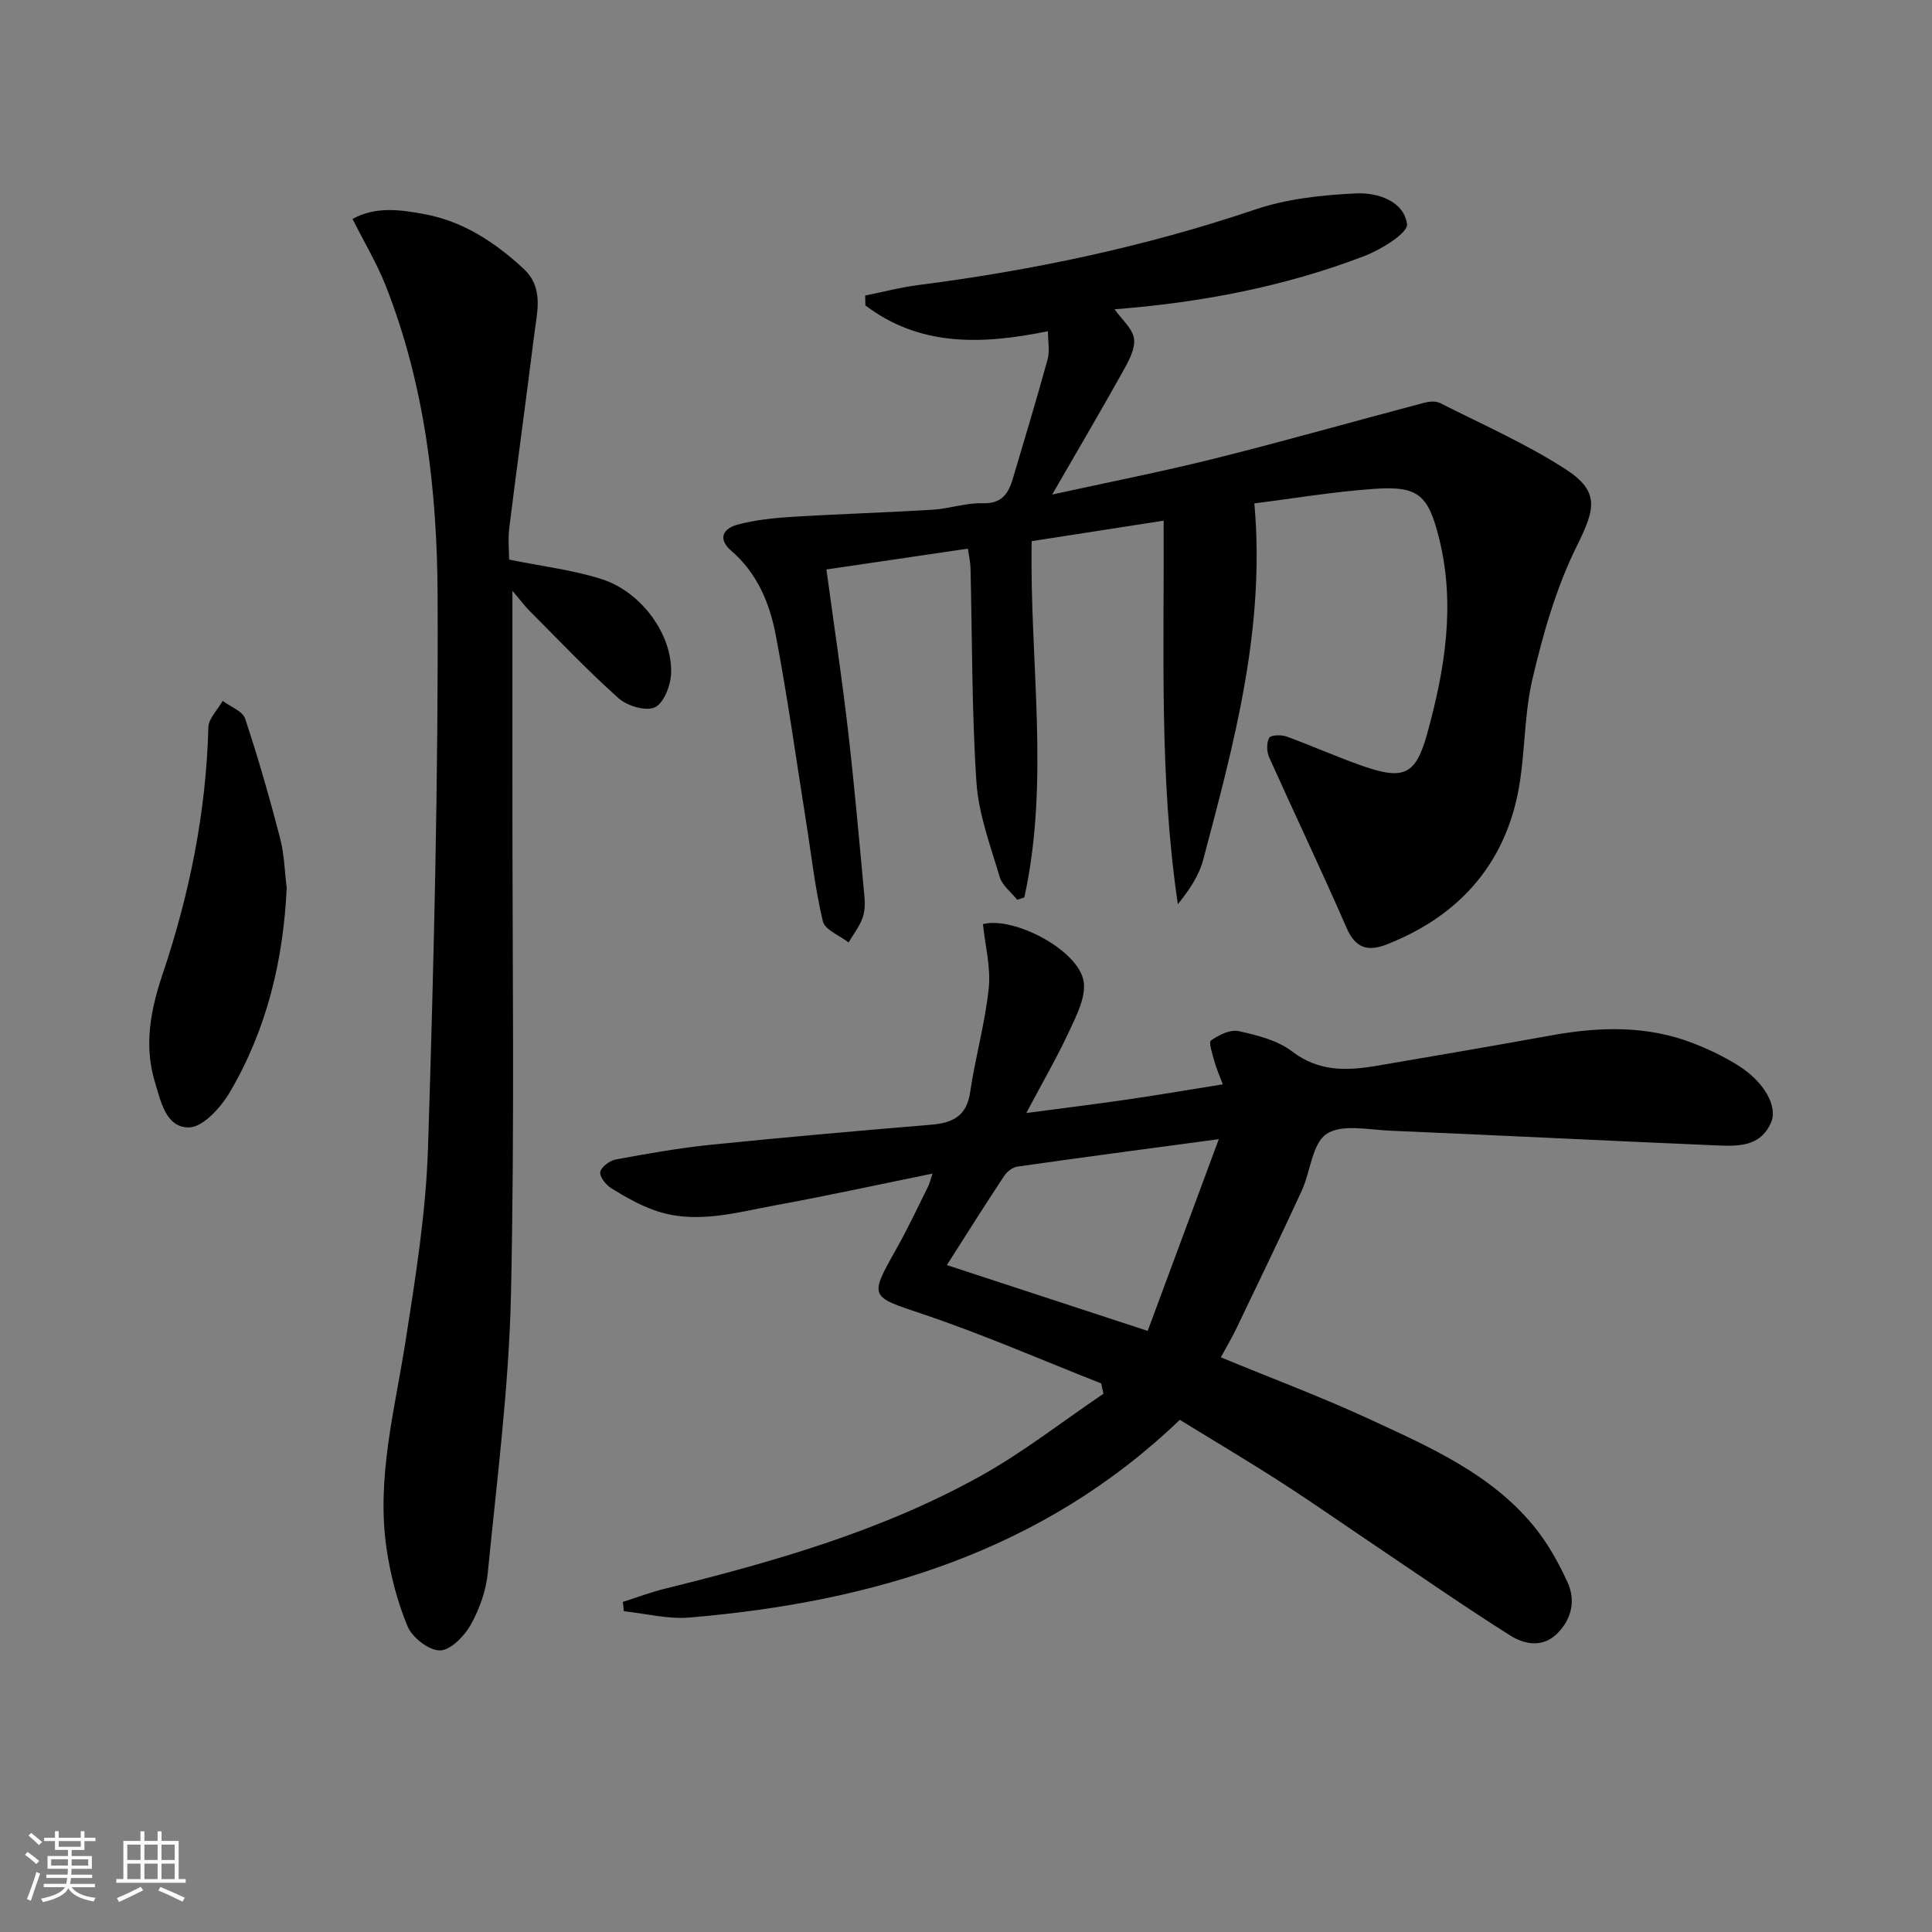 <svg enable-background="new 0 0 400 400" viewBox="0 0 400 400" xmlns="http://www.w3.org/2000/svg"><rect x="0" y="0" width="400" height="400" fill="#808080" stroke="none"/><path d="m5.17 384 .55-.58c.85.61 1.65 1.24 2.4 1.87l-.59.64c-.83-.73-1.62-1.38-2.36-1.93m1.22 9.53-.82-.34c.71-1.76 1.37-3.64 1.98-5.63.24.13.5.25.76.36-.6 1.67-1.24 3.54-1.92 5.61m-.5-13.5.57-.54c.56.44 1.31 1.06 2.26 1.87l-.65.64c-.67-.66-1.4-1.32-2.18-1.97m3.25.46h2.24v-1.36h.77v1.36h4.57v-1.36h.76v1.36h2.28v.69h-2.28v1.84h-2.64v1.26h4.18v2.64h-4.21c0 .45-.02.86-.05 1.21h4.32v.69h-4.38c-.04.34-.1.75-.19 1.22h5.15v.69h-4.82c.87 1.19 2.51 1.92 4.93 2.19-.17.31-.3.57-.37.76-2.77-.49-4.52-1.41-5.26-2.76-.56 1.26-2.3 2.23-5.24 2.9-.12-.24-.26-.48-.43-.72 2.73-.55 4.38-1.34 4.96-2.38h-4.38v-.69h4.65c.1-.38.17-.79.21-1.22h-4.32v-.69h4.4c.03-.34.05-.75.05-1.21h-4.2v-2.64h4.23v-1.26h-2.69v-1.84h-2.24zm1.46 4.46v1.29h3.45c.01-.4.02-.57.01-.53v-.32-.45h-3.46zm1.55-2.59h4.57v-1.19h-4.57zm6.11 2.59h-3.42v.77c-.01.19-.01.37-.02.53h3.44z" fill="#fafbfc"/><path d="m32.63 379.16h.82v1.98h3.54v7.89h1.46v.78h-14.37v-.78h1.46v-7.89h3.54v-1.98h.82v1.98h2.73zm-3.49 11.48.5.73c-1.61.82-3.28 1.63-5 2.42-.13-.27-.28-.55-.44-.82 1.75-.73 3.4-1.5 4.94-2.33m-2.78-5.55h2.73v-3.18h-2.73zm0 3.95h2.73v-3.2h-2.73zm3.54-3.95h2.73v-3.18h-2.73zm0 3.95h2.73v-3.2h-2.73zm7.89 4.68c-1.84-.92-3.51-1.7-5.02-2.32l.45-.73c1.89.8 3.57 1.55 5.04 2.23zm-1.62-11.81h-2.73v3.18h2.73zm-2.73 7.13h2.73v-3.2h-2.73z" fill="#fafbfc"/><g fill="#000001"><path d="m179.13 61.19c3.63-.73 7.24-1.69 10.91-2.16 23.77-3.05 47.08-7.96 69.85-15.66 6.6-2.23 13.88-3 20.89-3.33 4.35-.2 9.86 1.52 10.53 6.36.25 1.8-5.32 5.25-8.76 6.58-16.68 6.41-34.12 9.69-51.79 11.05 1.48 2.12 3.77 4.01 4.03 6.15.26 2.17-1.2 4.74-2.39 6.87-4.59 8.23-9.38 16.36-14.56 25.34 11.77-2.58 22.83-4.75 33.75-7.48 14.46-3.62 28.81-7.7 43.23-11.51 1.04-.28 2.42-.41 3.32.04 8.71 4.41 17.73 8.38 25.91 13.65 7.26 4.67 6.21 8.3 2.44 15.9-4.28 8.63-7.01 18.18-9.22 27.62-1.95 8.35-1.4 17.29-3.45 25.6-3.53 14.33-13.01 23.97-26.76 29.34-3.82 1.49-6.42.81-8.26-3.43-5.16-11.86-10.75-23.54-16.04-35.34-.52-1.16-.56-2.96.01-4.02.31-.59 2.49-.67 3.57-.28 5.31 1.92 10.46 4.26 15.79 6.11 8.59 2.98 11 1.85 13.39-6.82 3.64-13.22 5.84-26.59 2.44-40.27-2.24-9-4.25-10.93-13.43-10.29-8.56.6-17.06 2.04-24.83 3.01 2.32 26.01-4.27 49.87-10.58 73.74-.87 3.31-2.88 6.31-5.26 9.24-3.89-26.26-2.81-52.44-2.94-79.4-9.25 1.44-18.16 2.82-27.32 4.24-.47 24.76 3.81 49.43-1.52 73.75-.49.17-.98.34-1.46.51-1.25-1.57-3.12-2.96-3.65-4.75-1.91-6.46-4.37-12.98-4.81-19.6-.98-14.76-.86-29.6-1.23-44.41-.03-1.13-.3-2.25-.54-3.95-9.83 1.45-19.42 2.86-29.29 4.31 1.56 11.48 3.19 22.28 4.45 33.13 1.34 11.55 2.36 23.13 3.43 34.71.14 1.46.07 3.08-.44 4.43-.67 1.76-1.88 3.31-2.85 4.95-1.84-1.44-4.89-2.59-5.32-4.36-1.62-6.75-2.37-13.71-3.47-20.58-2.06-12.94-3.85-25.93-6.31-38.8-1.25-6.53-3.84-12.74-9.17-17.33-2.95-2.55-1.63-4.66 1.29-5.43 3.63-.97 7.45-1.38 11.21-1.61 9.73-.6 19.47-.88 29.2-1.48 3.47-.21 6.92-1.45 10.35-1.34 3.91.13 5.3-1.99 6.21-5.03 2.46-8.25 4.94-16.49 7.22-24.78.46-1.66.07-3.56.07-5.81-13.75 2.82-26.55 3.2-37.8-5.34-.03-.67-.04-1.36-.04-2.04z"/><path d="m252.76 281.02c10.65 4.4 21.04 8.28 31.08 12.94 12.19 5.65 24.68 11.12 33.56 21.82 2.92 3.52 5.25 7.67 7.16 11.85 1.69 3.72.84 7.63-2.18 10.6-3.01 2.96-6.75 2.24-9.72.37-8.98-5.66-17.72-11.72-26.53-17.65-6.9-4.63-13.7-9.41-20.68-13.92-6.84-4.41-13.85-8.56-21.18-13.07-28.39 27.25-63.53 37.71-101.47 40.93-4.47.38-9.08-.82-13.63-1.3-.07-.64-.15-1.29-.22-1.93 2.87-.91 5.69-1.99 8.61-2.71 22.59-5.59 44.95-11.96 65.4-23.33 8.91-4.95 17.02-11.33 25.5-17.06-.16-.71-.31-1.42-.47-2.14-12.29-4.83-24.41-10.14-36.91-14.34-10.96-3.69-11.2-3.4-5.51-13.49 2.37-4.2 4.41-8.59 6.57-12.9.28-.56.42-1.2.93-2.71-11.3 2.3-21.92 4.62-32.62 6.58-8.27 1.52-16.61 4.02-25.03.99-3.09-1.11-6.02-2.78-8.83-4.52-1.12-.69-2.48-2.38-2.31-3.37.18-1.05 1.95-2.36 3.2-2.6 6.51-1.2 13.05-2.37 19.64-3.04 15.21-1.55 30.43-2.89 45.67-4.16 4.44-.37 7.34-1.76 8.07-6.73 1.06-7.21 3.09-14.3 3.85-21.53.45-4.31-.74-8.79-1.2-13.27 6.35-1.66 19.92 5.39 20.86 11.97.45 3.18-1.48 6.91-2.96 10.11-2.49 5.38-5.48 10.53-8.93 17.03 7.93-1.05 14.41-1.85 20.86-2.79 6.39-.93 12.76-2.02 19.83-3.15-.66-1.76-1.31-3.2-1.72-4.7-.41-1.49-1.26-4-.73-4.38 1.61-1.14 4-2.32 5.74-1.94 3.84.85 8.03 1.9 11.06 4.21 5.51 4.21 11.29 4.02 17.4 2.99 12.11-2.05 24.21-4.14 36.29-6.32 9.96-1.8 19.82-2.09 29.42 1.66 3.23 1.26 6.42 2.79 9.34 4.64 5.25 3.32 8.15 8.39 6.71 11.73-2.23 5.2-7.1 4.93-11.57 4.74-22.42-.95-44.84-2.08-67.26-3.03-4.48-.19-10.02-1.43-13.19.66-2.99 1.98-3.32 7.79-5.15 11.77-4.37 9.49-8.92 18.91-13.44 28.33-1 2.08-2.17 4.06-3.31 6.16zm-56.72-19.1c13.88 4.55 27.23 8.92 41.58 13.63 4.77-12.88 9.55-25.75 14.72-39.7-15.12 2.03-28.41 3.79-41.68 5.68-1 .14-2.16 1.03-2.74 1.91-4.03 6.07-7.91 12.25-11.88 18.48z"/><path d="m106.09 122.32c0 14.39.01 27.33 0 40.28-.03 35.16.48 70.32-.3 105.46-.43 19.22-2.92 38.4-4.8 57.57-.36 3.71-1.72 7.54-3.55 10.8-1.32 2.34-4.17 5.25-6.36 5.27-2.3.01-5.72-2.66-6.69-4.98-2.14-5.11-3.57-10.67-4.37-16.17-2.11-14.59 1.73-28.7 3.96-42.97 2.08-13.28 4.22-26.66 4.64-40.05 1.2-38.1 2.15-76.23 1.98-114.35-.1-21.74-2.64-43.48-10.75-64.04-1.81-4.59-4.38-8.87-6.86-13.81 4.85-2.69 10.13-1.9 15.15-.94 7.89 1.51 14.43 5.85 20.26 11.25 4.24 3.93 2.8 8.9 2.21 13.61-1.66 13.33-3.5 26.63-5.16 39.96-.3 2.41-.04 4.9-.04 6.65 6.91 1.41 13.22 2.14 19.15 4.04 8.31 2.65 14.74 11.6 14.38 19.61-.11 2.47-1.53 6.11-3.37 6.94-1.89.86-5.72-.3-7.52-1.9-6.45-5.76-12.41-12.06-18.52-18.19-1.04-1.06-1.93-2.27-3.44-4.04z"/><path d="m59.36 183.84c-.71 15.06-4.15 29.34-11.79 42.31-1.85 3.14-5.53 7.22-8.43 7.27-4.83.08-5.9-5.52-7.13-9.62-2.23-7.5-.78-14.88 1.62-22 5.6-16.64 9.05-33.61 9.51-51.2.05-1.85 1.93-3.66 2.96-5.49 1.6 1.21 4.13 2.11 4.65 3.68 2.72 8.14 5.07 16.42 7.24 24.74.87 3.32.94 6.86 1.37 10.31z"/></g></svg>